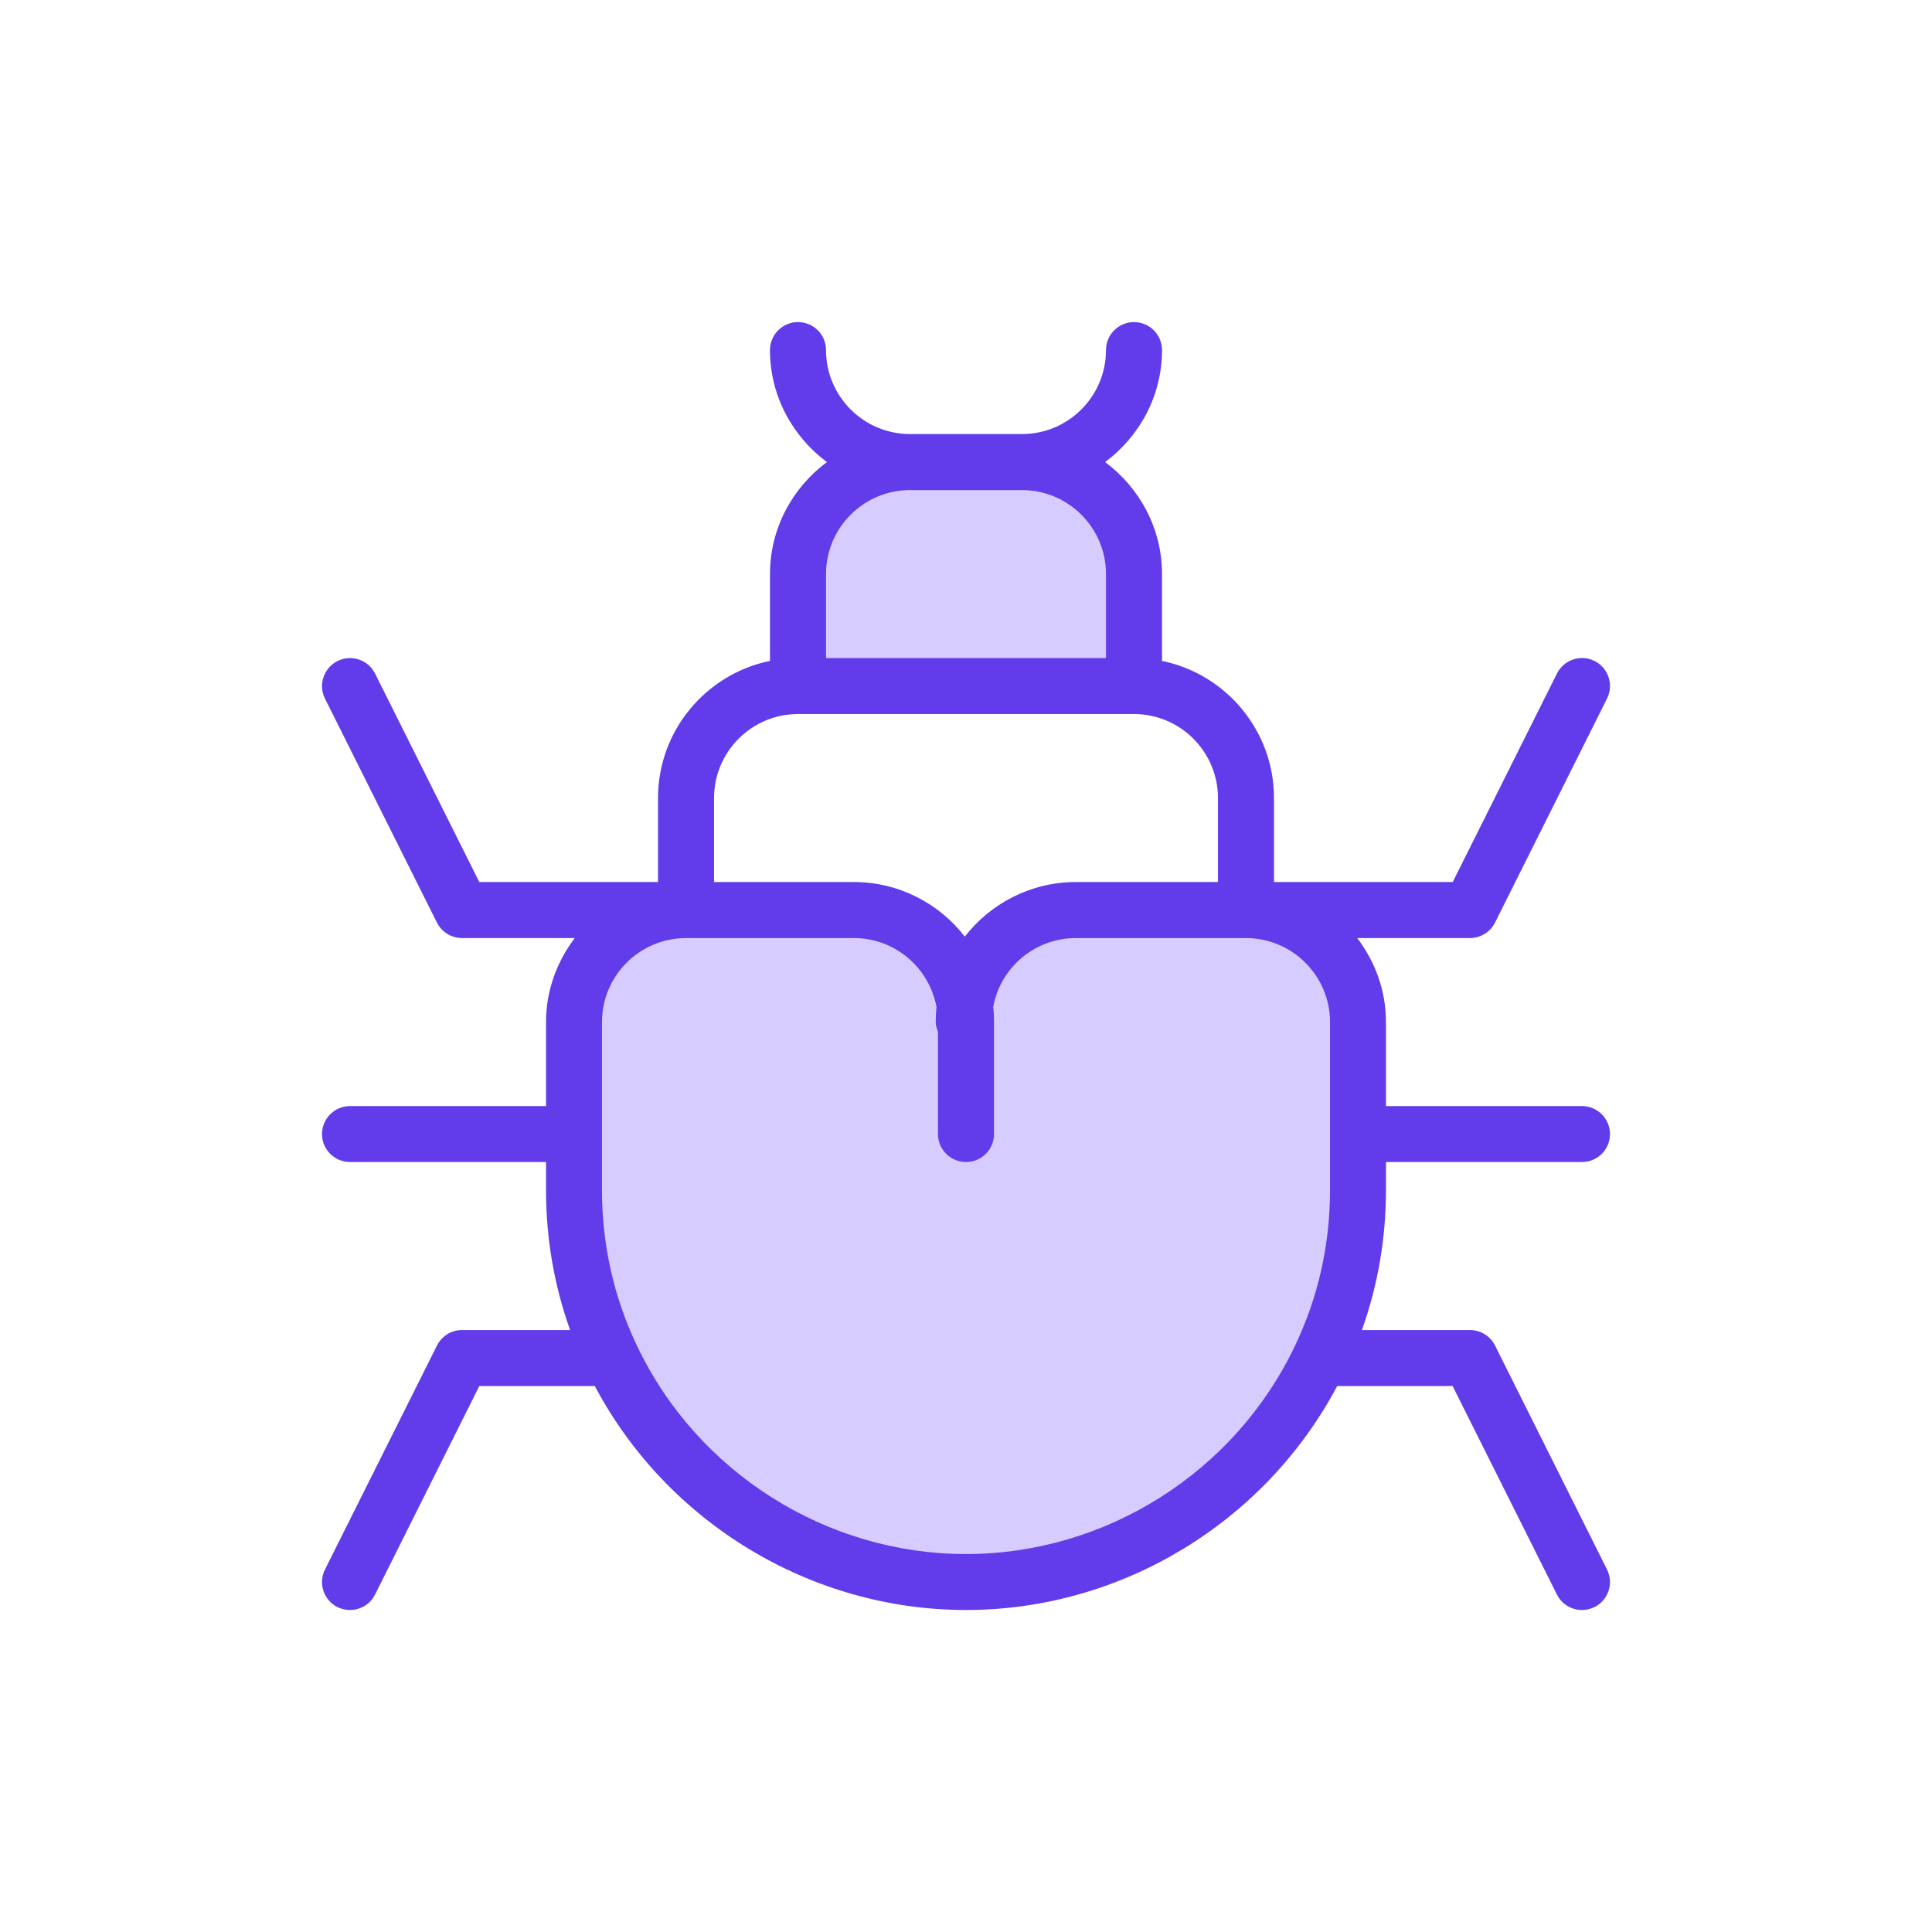 <svg width="24" height="24" viewBox="0 0 24 24" fill="none" xmlns="http://www.w3.org/2000/svg">
<path d="M7.131 12.696V14.783C7.131 15.527 7.298 16.237 7.6 16.87C8.383 18.515 10.059 19.652 12 19.652C13.941 19.652 15.617 18.515 16.4 16.87C16.702 16.237 16.869 15.527 16.869 14.783V12.696C16.869 11.927 16.247 11.305 15.478 11.305H13.363C12.657 11.305 12.076 11.826 11.986 12.508C11.996 12.571 12 12.633 12 12.696H11.972C11.972 12.633 11.976 12.571 11.986 12.508C11.896 11.826 11.315 11.305 10.609 11.305H8.522C7.753 11.305 7.131 11.927 7.131 12.696Z" fill="#D6CCFF"/>
<path d="M14.087 7.131C14.087 6.362 13.464 5.74 12.696 5.74H11.304C10.536 5.74 9.913 6.362 9.913 7.131V8.522H14.087V7.131Z" fill="#D6CCFF"/>
<path d="M19.652 13.74H17.217V12.696C17.217 12.303 17.081 11.944 16.86 11.653H18.261C18.392 11.653 18.513 11.578 18.572 11.46L19.963 8.678C20.049 8.506 19.98 8.297 19.808 8.211C19.636 8.125 19.427 8.195 19.341 8.367L18.046 10.957H15.826V9.914C15.826 9.074 15.227 8.372 14.435 8.21V7.131C14.435 6.561 14.154 6.057 13.728 5.74C14.154 5.423 14.435 4.919 14.435 4.349C14.435 4.157 14.279 4.001 14.087 4.001C13.895 4.001 13.739 4.157 13.739 4.349C13.739 4.924 13.271 5.392 12.696 5.392H11.304C10.729 5.392 10.261 4.924 10.261 4.349C10.261 4.157 10.105 4.001 9.913 4.001C9.721 4.001 9.565 4.157 9.565 4.349C9.565 4.919 9.846 5.423 10.272 5.74C9.846 6.057 9.565 6.561 9.565 7.131V8.21C8.773 8.372 8.174 9.074 8.174 9.914V10.957H5.954L4.659 8.367C4.573 8.195 4.364 8.126 4.192 8.212C4.021 8.298 3.951 8.507 4.037 8.678L5.428 11.461C5.487 11.578 5.608 11.653 5.739 11.653H7.14C6.919 11.944 6.783 12.303 6.783 12.696V13.74H4.348C4.156 13.74 4 13.896 4 14.088C4 14.28 4.156 14.435 4.348 14.435H6.783V14.783C6.783 15.385 6.884 15.968 7.082 16.522H5.739C5.608 16.522 5.487 16.597 5.428 16.715L4.037 19.497C3.951 19.669 4.021 19.878 4.192 19.964C4.242 19.988 4.295 20 4.348 20C4.475 20 4.598 19.93 4.659 19.808L5.954 17.218H7.389C8.288 18.914 10.072 20 12 20C13.928 20 15.712 18.914 16.611 17.218H18.045L19.341 19.808C19.402 19.93 19.524 20 19.652 20C19.704 20 19.758 19.988 19.807 19.964C19.979 19.878 20.049 19.669 19.963 19.497L18.572 16.715C18.513 16.597 18.392 16.522 18.261 16.522H16.918C17.116 15.967 17.217 15.385 17.217 14.783V14.435H19.652C19.844 14.435 20 14.28 20 14.088C20 13.896 19.844 13.74 19.652 13.74ZM11.304 6.088H12.696C13.271 6.088 13.739 6.556 13.739 7.131V8.175H10.261V7.131C10.261 6.556 10.729 6.088 11.304 6.088ZM9.913 8.87H14.087C14.662 8.87 15.13 9.338 15.13 9.914V10.957H13.363C12.808 10.957 12.305 11.222 11.985 11.635C11.665 11.221 11.163 10.957 10.609 10.957H8.87V9.914C8.87 9.338 9.338 8.87 9.913 8.87ZM12 19.305C10.265 19.305 8.661 18.29 7.914 16.72C7.625 16.115 7.478 15.463 7.478 14.783V12.696C7.478 12.121 7.946 11.653 8.522 11.653H10.609C11.111 11.653 11.542 12.014 11.634 12.511C11.627 12.573 11.624 12.635 11.624 12.696C11.624 12.738 11.636 12.778 11.652 12.815V14.088C11.652 14.28 11.808 14.435 12 14.435C12.192 14.435 12.348 14.28 12.348 14.088V12.696C12.348 12.632 12.345 12.568 12.338 12.51C12.425 12.018 12.858 11.653 13.363 11.653H15.478C16.053 11.653 16.522 12.121 16.522 12.696V14.783C16.522 15.463 16.375 16.115 16.086 16.72C15.339 18.29 13.735 19.305 12 19.305Z" fill="#623BEA"/>
</svg>
